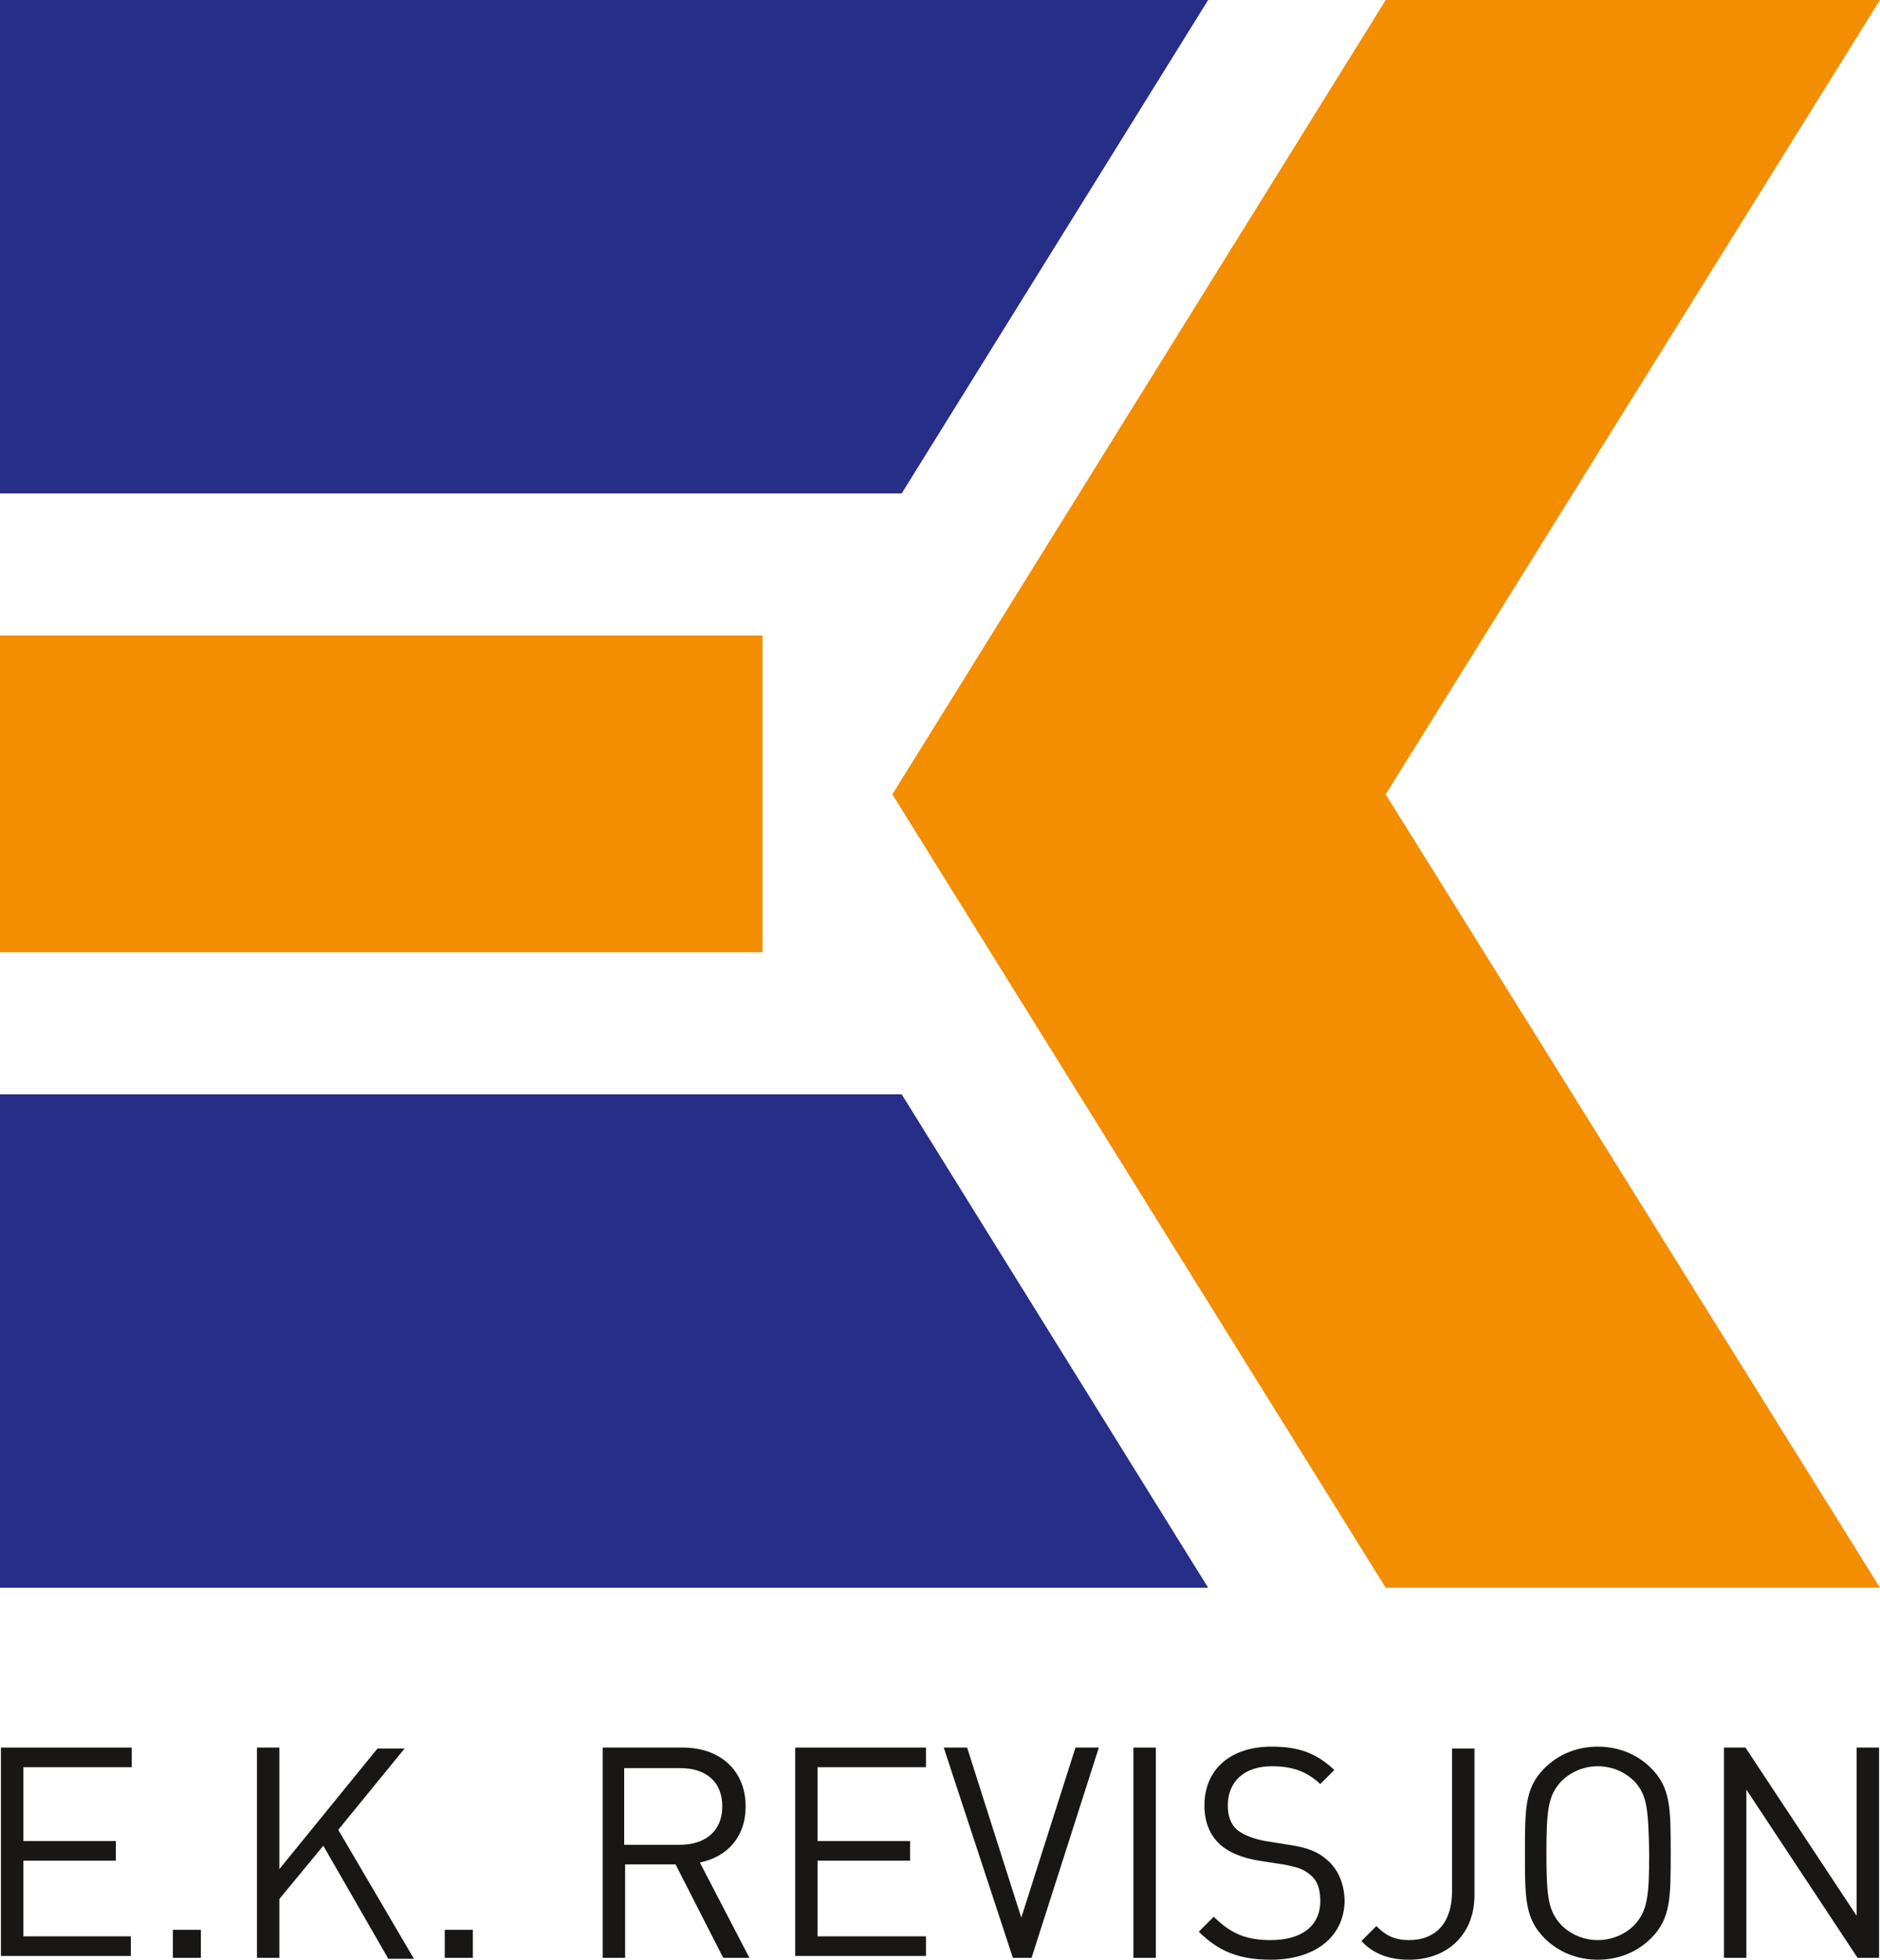 <?xml version="1.0" encoding="utf-8"?>
<!-- Generator: Adobe Illustrator 24.0.0, SVG Export Plug-In . SVG Version: 6.00 Build 0)  -->
<svg version="1.1" id="Layer_1" xmlns="http://www.w3.org/2000/svg" xmlns:xlink="http://www.w3.org/1999/xlink" x="0px" y="0px"
	 viewBox="0 0 201.2 209.7" style="enable-background:new 0 0 201.2 209.7;" xml:space="preserve">
<style type="text/css">
	.st0{fill:#262E87;}
	.st1{fill:#181716;}
	.st2{fill:#F28E00;}
</style>
<polygon class="st0" points="129.3,169.9 0,169.9 0,117.1 96.5,117.1 "/>
<polygon class="st0" points="96.5,52.8 0,52.8 0,0 129.3,0 "/>
<g>
	<path class="st1" d="M0.1,209.5v-22.5h14v2.1H2.5v7.9h9.9v2.1H2.5v8.1H14v2.1H0.1z"/>
	<path class="st1" d="M18.5,209.5v-3h3v3H18.5z"/>
	<path class="st1" d="M41.5,209.5l-6.9-12l-4.7,5.7v6.3h-2.4v-22.5h2.4V200l10.5-12.9h2.9l-7.1,8.7l8.1,13.8H41.5z"/>
	<path class="st1" d="M47.6,209.5v-3h3v3H47.6z"/>
	<path class="st1" d="M77.4,209.5l-5.1-10h-5.4v10h-2.4v-22.5h8.6c3.9,0,6.7,2.4,6.7,6.3c0,3.3-2,5.4-4.9,6l5.3,10.2H77.4z
		 M72.8,189.2h-6v8.2h6c2.6,0,4.5-1.4,4.5-4.1S75.5,189.2,72.8,189.2z"/>
	<path class="st1" d="M85.1,209.5v-22.5h14v2.1H87.5v7.9h9.9v2.1h-9.9v8.1h11.6v2.1H85.1z"/>
	<path class="st1" d="M110.4,209.5h-2l-7.4-22.5h2.5l5.8,18.2l5.8-18.2h2.5L110.4,209.5z"/>
	<path class="st1" d="M121.3,209.5v-22.5h2.4v22.5H121.3z"/>
	<path class="st1" d="M136,209.7c-3.4,0-5.6-0.9-7.7-3l1.6-1.6c1.9,1.9,3.6,2.5,6.1,2.5c3.3,0,5.3-1.5,5.3-4.2
		c0-1.2-0.3-2.2-1.1-2.8c-0.7-0.6-1.3-0.8-2.9-1.1l-2.6-0.4c-1.8-0.3-3.2-0.9-4.1-1.7c-1.1-1-1.7-2.4-1.7-4.2c0-3.8,2.7-6.3,7.2-6.3
		c2.9,0,4.8,0.7,6.7,2.5l-1.5,1.5c-1.4-1.3-2.9-1.9-5.2-1.9c-3,0-4.7,1.7-4.7,4.2c0,1.1,0.3,2,1,2.6c0.7,0.6,1.9,1,3,1.2l2.5,0.4
		c2.1,0.3,3.2,0.8,4.1,1.6c1.2,1,1.9,2.6,1.9,4.5C143.8,207.3,140.7,209.7,136,209.7z"/>
	<path class="st1" d="M150.8,209.7c-2.1,0-3.8-0.6-5.1-2l1.6-1.6c0.8,0.8,1.7,1.5,3.5,1.5c2.9,0,4.6-1.9,4.6-5.2v-15.3h2.4v15.7
		C157.8,207,154.9,209.7,150.8,209.7z"/>
	<path class="st1" d="M176.7,207.4c-1.5,1.5-3.5,2.3-5.7,2.3c-2.2,0-4.2-0.8-5.7-2.3c-2.1-2.1-2.1-4.3-2.1-9.1s0-7,2.1-9.1
		c1.5-1.5,3.5-2.3,5.7-2.3c2.2,0,4.2,0.8,5.7,2.3c2.1,2.1,2.1,4.3,2.1,9.1S178.8,205.3,176.7,207.4z M174.9,190.6
		c-1-1-2.4-1.6-3.9-1.6c-1.5,0-2.9,0.6-3.9,1.6c-1.4,1.5-1.6,3-1.6,7.7c0,4.7,0.2,6.2,1.6,7.7c1,1,2.4,1.6,3.9,1.6
		c1.5,0,2.9-0.6,3.9-1.6c1.4-1.5,1.6-3,1.6-7.7C176.4,193.6,176.3,192.1,174.9,190.6z"/>
	<path class="st1" d="M198.8,209.5l-11.9-18v18h-2.4v-22.5h2.3l11.9,18v-18h2.4v22.5H198.8z"/>
</g>
<polygon class="st2" points="201.2,0 148.3,85 201.2,169.9 148.3,169.9 95.5,85 148.3,0 "/>
<rect y="68" class="st2" width="81.6" height="33.9"/>
</svg>
